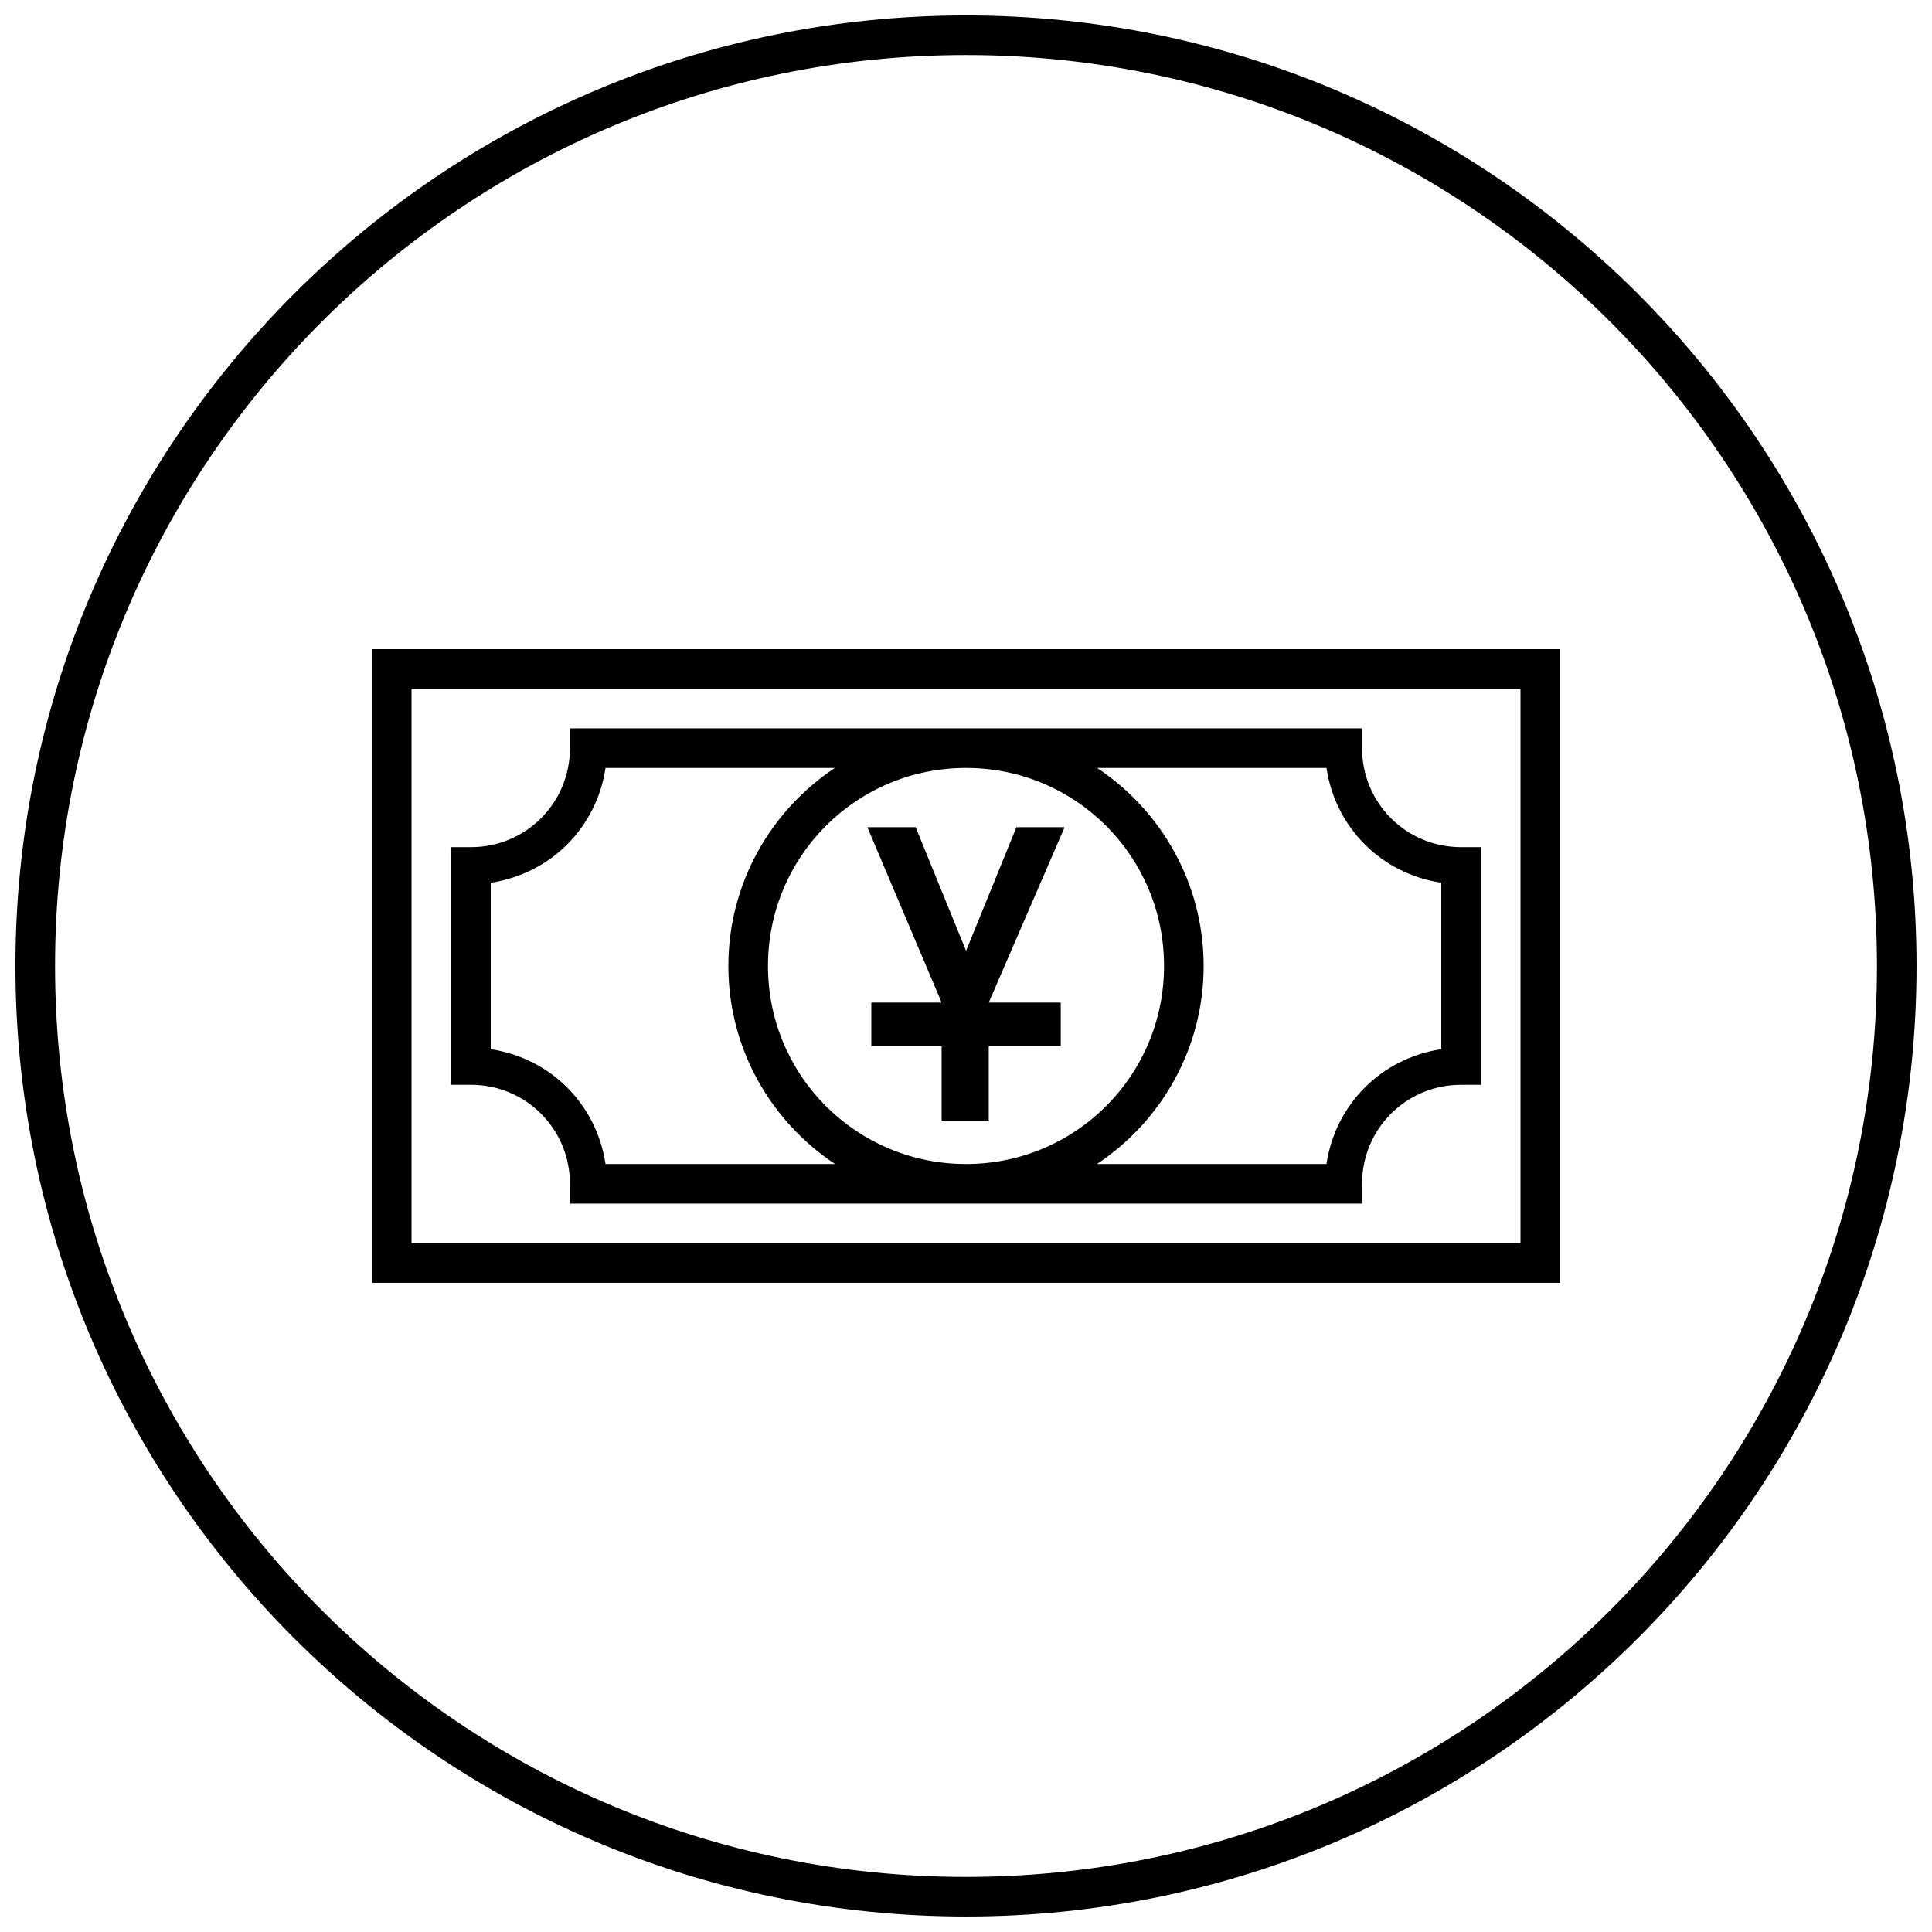 <?xml version="1.0" encoding="UTF-8"?>
<!-- The Best Svg Icon site in the world: iconSvg.co, Visit us! https://iconsvg.co -->
<svg width="800px" height="800px" version="1.1" viewBox="144 144 512 512" xmlns="http://www.w3.org/2000/svg">
 <defs>
  <clipPath id="a">
   <path d="m148.09 148.09h503.81v503.81h-503.81z"/>
  </clipPath>
 </defs>
 <g clip-path="url(#a)">
  <path d="m400 148.09c-139.06 0-251.91 112.84-251.91 251.91 0 139.06 112.84 251.9 251.91 251.9 139.06 0 251.9-112.84 251.9-251.9 0-139.06-112.84-251.91-251.9-251.91zm0 10.496c133.39 0 241.41 108.02 241.41 241.41 0 133.39-108.02 241.41-241.41 241.41-133.39 0-241.41-108.02-241.41-241.41 0-133.39 108.02-241.41 241.41-241.41zm-157.44 157.44v167.93h314.88v-167.93zm10.496 10.496h293.89v146.95h-293.89zm41.984 10.496v5.246c0 14.555-11.688 26.242-26.242 26.242h-5.246v62.977h5.246c14.555 0 26.242 11.684 26.242 26.238v5.25h209.92v-5.25c0-14.555 11.688-26.238 26.242-26.238h5.246v-62.977h-5.246c-14.555 0-26.242-11.688-26.242-26.242v-5.246zm9.43 10.496h60.781c-16.988 11.293-28.227 30.598-28.227 52.48 0 21.895 11.258 41.191 28.27 52.48h-60.824c-2.391-15.863-14.562-28.035-30.422-30.426v-44.113c15.863-2.391 28.035-14.559 30.422-30.422zm95.531 0c29.043 0 52.48 23.434 52.48 52.48s-23.438 52.48-52.48 52.48c-29.047 0-52.48-23.434-52.48-52.48s23.434-52.48 52.48-52.48zm34.746 0h60.781c2.387 15.863 14.562 28.031 30.422 30.422v44.113c-15.859 2.391-28.031 14.562-30.422 30.426h-60.82c17.008-11.289 28.27-30.586 28.27-52.48 0-21.883-11.238-41.188-28.23-52.48zm-60.887 15.703 19.68 46.473h-18.633v11.543h18.633v19.738h12.488v-19.738h19.082v-11.543h-19.082l20.109-46.473h-12.773l-13.344 32.758-13.367-32.758z"/>
 </g>
</svg>